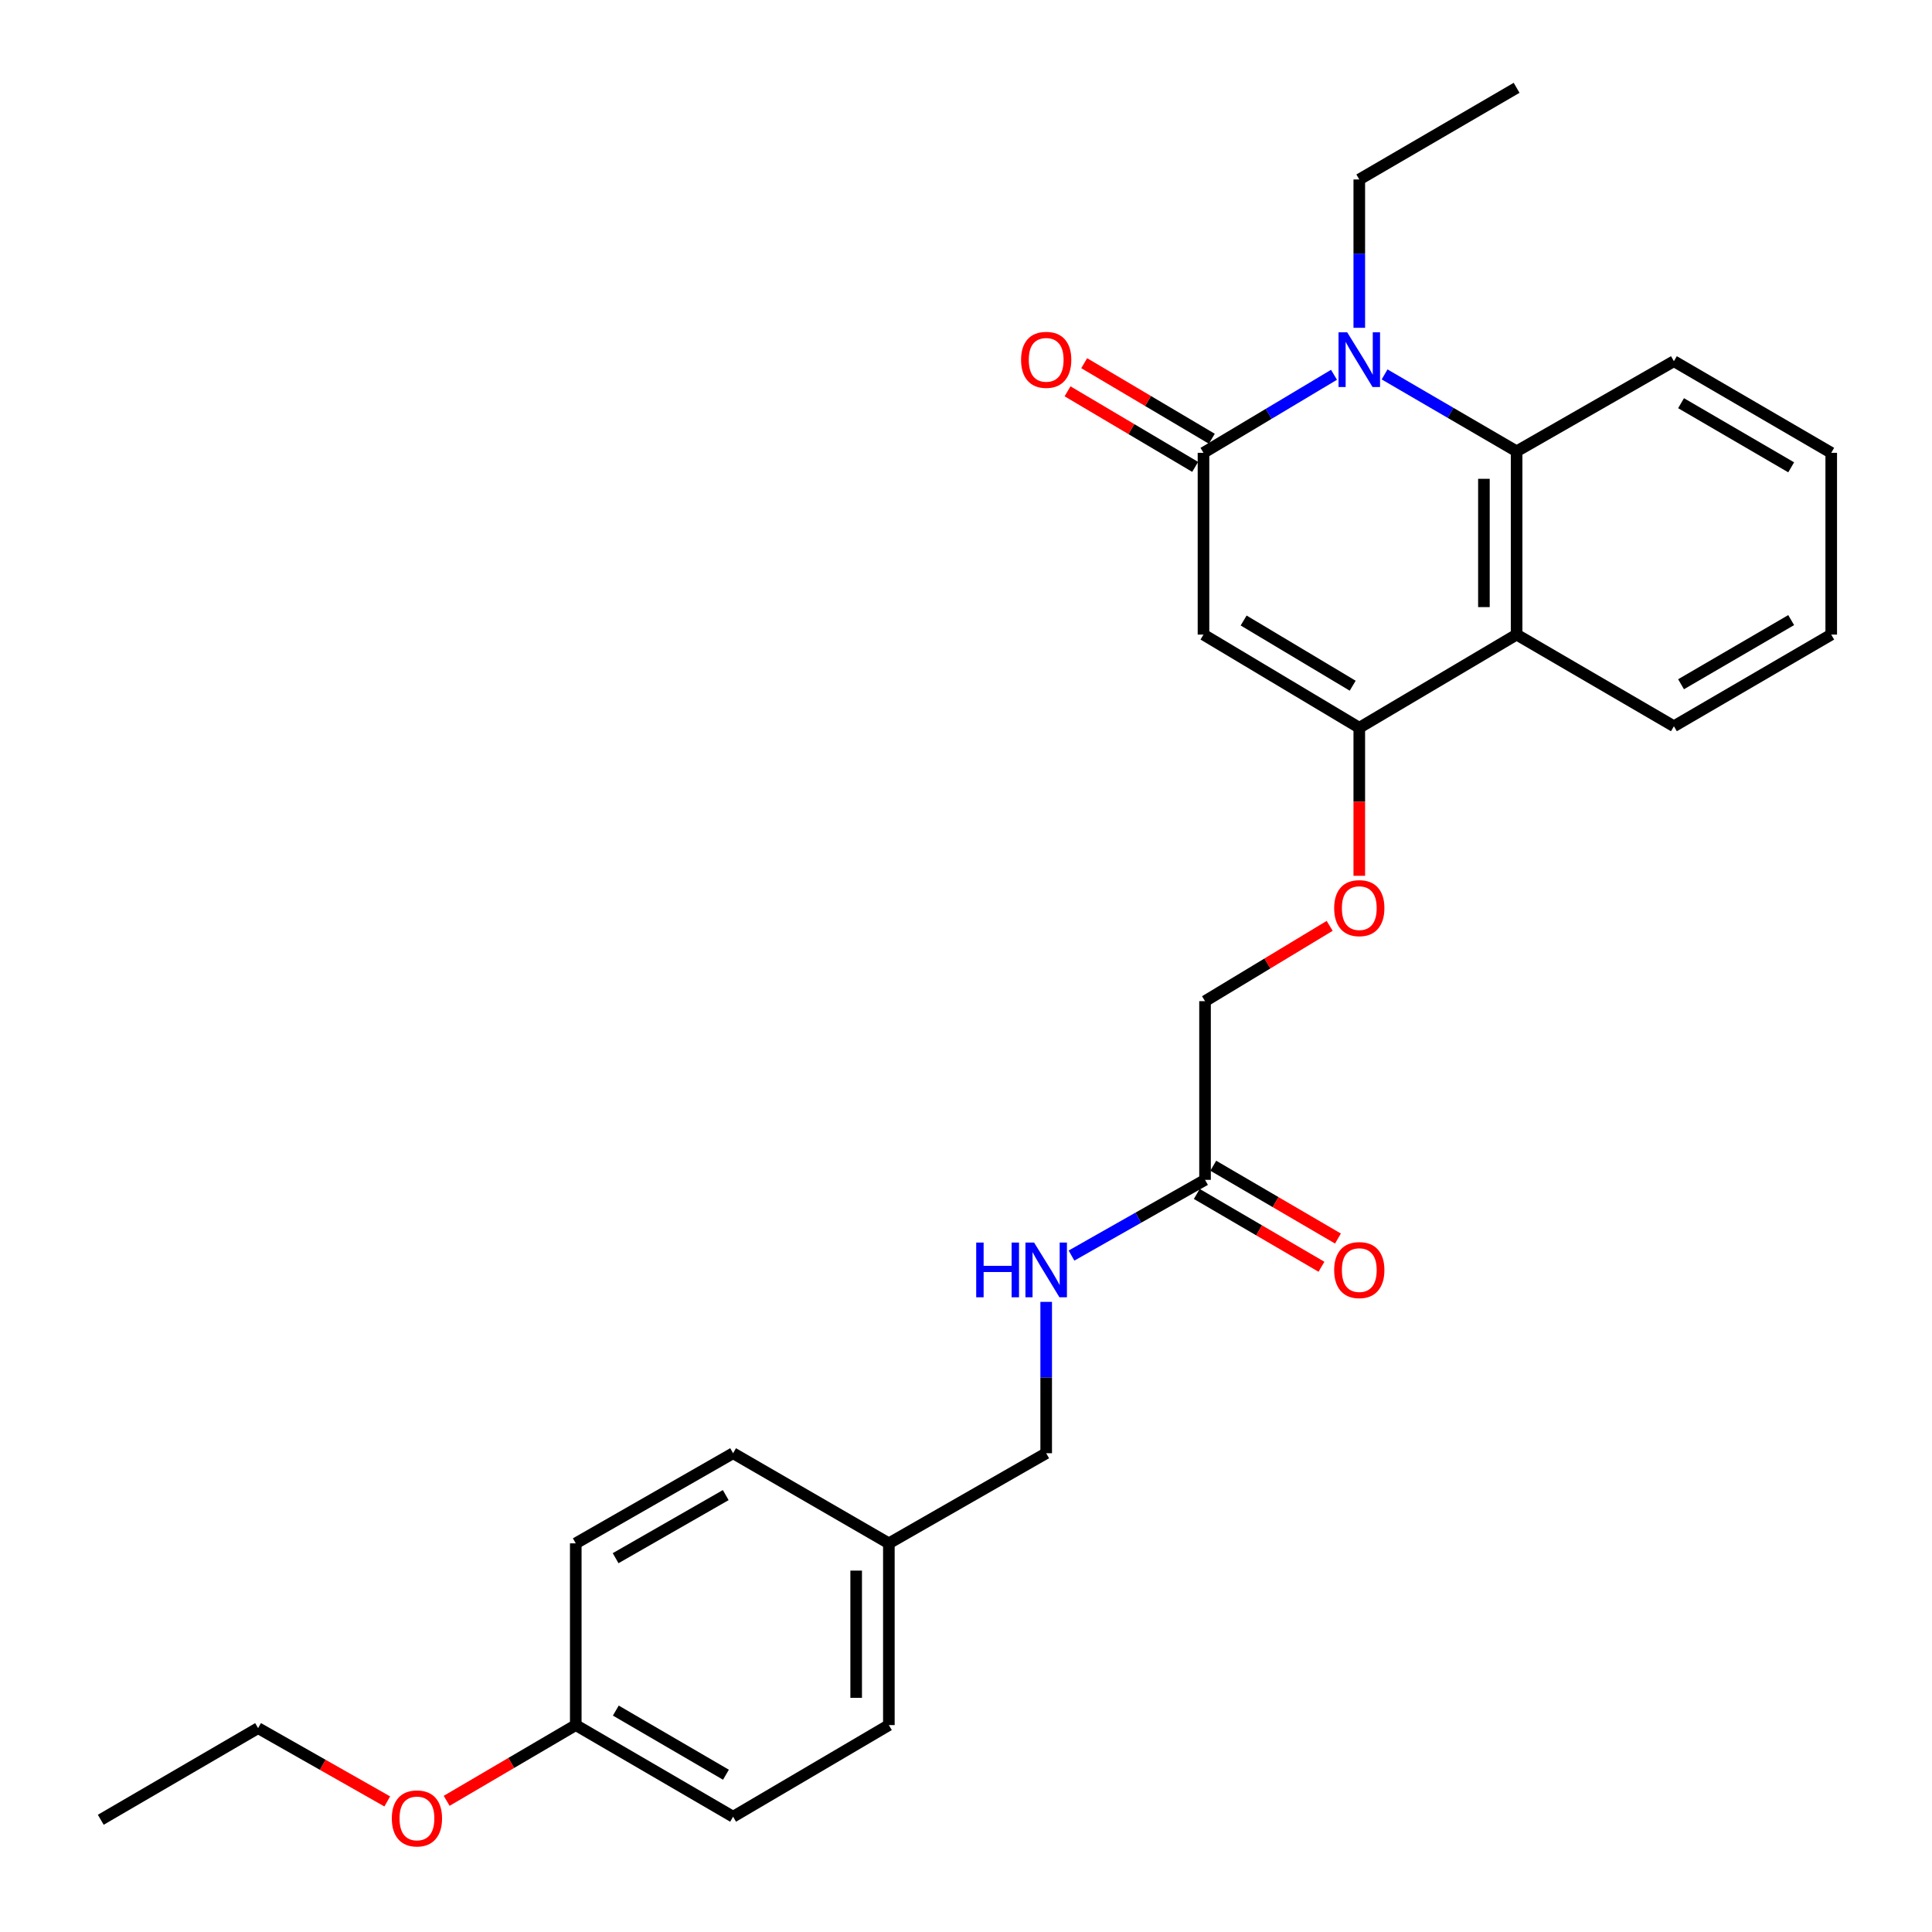 <?xml version='1.0' encoding='iso-8859-1'?>
<svg version='1.1' baseProfile='full'
              xmlns='http://www.w3.org/2000/svg'
                      xmlns:rdkit='http://www.rdkit.org/xml'
                      xmlns:xlink='http://www.w3.org/1999/xlink'
                  xml:space='preserve'
width='1000px' height='1000px' viewBox='0 0 1000 1000'>
<!-- END OF HEADER -->
<rect style='opacity:1.0;fill:#FFFFFF;stroke:none' width='1000' height='1000' x='0' y='0'> </rect>
<path class='bond-0' d='M 622.924,234.381 L 622.924,328.464' style='fill:none;fill-rule:evenodd;stroke:#000000;stroke-width:6px;stroke-linecap:butt;stroke-linejoin:miter;stroke-opacity:1' />
<path class='bond-1' d='M 622.924,234.381 L 656.7,214.186' style='fill:none;fill-rule:evenodd;stroke:#000000;stroke-width:6px;stroke-linecap:butt;stroke-linejoin:miter;stroke-opacity:1' />
<path class='bond-1' d='M 656.7,214.186 L 690.475,193.991' style='fill:none;fill-rule:evenodd;stroke:#0000FF;stroke-width:6px;stroke-linecap:butt;stroke-linejoin:miter;stroke-opacity:1' />
<path class='bond-7' d='M 627.235,227.102 L 594.208,207.543' style='fill:none;fill-rule:evenodd;stroke:#000000;stroke-width:6px;stroke-linecap:butt;stroke-linejoin:miter;stroke-opacity:1' />
<path class='bond-7' d='M 594.208,207.543 L 561.181,187.985' style='fill:none;fill-rule:evenodd;stroke:#FF0000;stroke-width:6px;stroke-linecap:butt;stroke-linejoin:miter;stroke-opacity:1' />
<path class='bond-7' d='M 618.613,241.661 L 585.586,222.103' style='fill:none;fill-rule:evenodd;stroke:#000000;stroke-width:6px;stroke-linecap:butt;stroke-linejoin:miter;stroke-opacity:1' />
<path class='bond-7' d='M 585.586,222.103 L 552.559,202.544' style='fill:none;fill-rule:evenodd;stroke:#FF0000;stroke-width:6px;stroke-linecap:butt;stroke-linejoin:miter;stroke-opacity:1' />
<path class='bond-2' d='M 622.924,328.464 L 703.564,376.681' style='fill:none;fill-rule:evenodd;stroke:#000000;stroke-width:6px;stroke-linecap:butt;stroke-linejoin:miter;stroke-opacity:1' />
<path class='bond-2' d='M 643.704,321.173 L 700.152,354.925' style='fill:none;fill-rule:evenodd;stroke:#000000;stroke-width:6px;stroke-linecap:butt;stroke-linejoin:miter;stroke-opacity:1' />
<path class='bond-3' d='M 716.66,193.794 L 750.827,213.698' style='fill:none;fill-rule:evenodd;stroke:#0000FF;stroke-width:6px;stroke-linecap:butt;stroke-linejoin:miter;stroke-opacity:1' />
<path class='bond-3' d='M 750.827,213.698 L 784.993,233.601' style='fill:none;fill-rule:evenodd;stroke:#000000;stroke-width:6px;stroke-linecap:butt;stroke-linejoin:miter;stroke-opacity:1' />
<path class='bond-11' d='M 703.564,169.673 L 703.564,131.282' style='fill:none;fill-rule:evenodd;stroke:#0000FF;stroke-width:6px;stroke-linecap:butt;stroke-linejoin:miter;stroke-opacity:1' />
<path class='bond-11' d='M 703.564,131.282 L 703.564,92.891' style='fill:none;fill-rule:evenodd;stroke:#000000;stroke-width:6px;stroke-linecap:butt;stroke-linejoin:miter;stroke-opacity:1' />
<path class='bond-5' d='M 703.564,376.681 L 703.564,414.996' style='fill:none;fill-rule:evenodd;stroke:#000000;stroke-width:6px;stroke-linecap:butt;stroke-linejoin:miter;stroke-opacity:1' />
<path class='bond-5' d='M 703.564,414.996 L 703.564,453.312' style='fill:none;fill-rule:evenodd;stroke:#FF0000;stroke-width:6px;stroke-linecap:butt;stroke-linejoin:miter;stroke-opacity:1' />
<path class='bond-27' d='M 703.564,376.681 L 784.993,328.464' style='fill:none;fill-rule:evenodd;stroke:#000000;stroke-width:6px;stroke-linecap:butt;stroke-linejoin:miter;stroke-opacity:1' />
<path class='bond-4' d='M 784.993,233.601 L 784.993,328.464' style='fill:none;fill-rule:evenodd;stroke:#000000;stroke-width:6px;stroke-linecap:butt;stroke-linejoin:miter;stroke-opacity:1' />
<path class='bond-4' d='M 768.072,247.831 L 768.072,314.235' style='fill:none;fill-rule:evenodd;stroke:#000000;stroke-width:6px;stroke-linecap:butt;stroke-linejoin:miter;stroke-opacity:1' />
<path class='bond-16' d='M 784.993,233.601 L 866.413,186.955' style='fill:none;fill-rule:evenodd;stroke:#000000;stroke-width:6px;stroke-linecap:butt;stroke-linejoin:miter;stroke-opacity:1' />
<path class='bond-15' d='M 784.993,328.464 L 866.413,375.9' style='fill:none;fill-rule:evenodd;stroke:#000000;stroke-width:6px;stroke-linecap:butt;stroke-linejoin:miter;stroke-opacity:1' />
<path class='bond-10' d='M 688.232,479.227 L 655.978,498.713' style='fill:none;fill-rule:evenodd;stroke:#FF0000;stroke-width:6px;stroke-linecap:butt;stroke-linejoin:miter;stroke-opacity:1' />
<path class='bond-10' d='M 655.978,498.713 L 623.723,518.2' style='fill:none;fill-rule:evenodd;stroke:#000000;stroke-width:6px;stroke-linecap:butt;stroke-linejoin:miter;stroke-opacity:1' />
<path class='bond-6' d='M 623.723,610.684 L 623.723,518.2' style='fill:none;fill-rule:evenodd;stroke:#000000;stroke-width:6px;stroke-linecap:butt;stroke-linejoin:miter;stroke-opacity:1' />
<path class='bond-8' d='M 623.723,610.684 L 589.165,630.283' style='fill:none;fill-rule:evenodd;stroke:#000000;stroke-width:6px;stroke-linecap:butt;stroke-linejoin:miter;stroke-opacity:1' />
<path class='bond-8' d='M 589.165,630.283 L 554.607,649.881' style='fill:none;fill-rule:evenodd;stroke:#0000FF;stroke-width:6px;stroke-linecap:butt;stroke-linejoin:miter;stroke-opacity:1' />
<path class='bond-9' d='M 619.457,617.99 L 651.721,636.833' style='fill:none;fill-rule:evenodd;stroke:#000000;stroke-width:6px;stroke-linecap:butt;stroke-linejoin:miter;stroke-opacity:1' />
<path class='bond-9' d='M 651.721,636.833 L 683.986,655.676' style='fill:none;fill-rule:evenodd;stroke:#FF0000;stroke-width:6px;stroke-linecap:butt;stroke-linejoin:miter;stroke-opacity:1' />
<path class='bond-9' d='M 627.99,603.378 L 660.255,622.221' style='fill:none;fill-rule:evenodd;stroke:#000000;stroke-width:6px;stroke-linecap:butt;stroke-linejoin:miter;stroke-opacity:1' />
<path class='bond-9' d='M 660.255,622.221 L 692.519,641.064' style='fill:none;fill-rule:evenodd;stroke:#FF0000;stroke-width:6px;stroke-linecap:butt;stroke-linejoin:miter;stroke-opacity:1' />
<path class='bond-12' d='M 541.504,673.844 L 541.504,713.014' style='fill:none;fill-rule:evenodd;stroke:#0000FF;stroke-width:6px;stroke-linecap:butt;stroke-linejoin:miter;stroke-opacity:1' />
<path class='bond-12' d='M 541.504,713.014 L 541.504,752.184' style='fill:none;fill-rule:evenodd;stroke:#000000;stroke-width:6px;stroke-linecap:butt;stroke-linejoin:miter;stroke-opacity:1' />
<path class='bond-23' d='M 703.564,92.891 L 784.993,45.455' style='fill:none;fill-rule:evenodd;stroke:#000000;stroke-width:6px;stroke-linecap:butt;stroke-linejoin:miter;stroke-opacity:1' />
<path class='bond-13' d='M 541.504,752.184 L 460.075,798.831' style='fill:none;fill-rule:evenodd;stroke:#000000;stroke-width:6px;stroke-linecap:butt;stroke-linejoin:miter;stroke-opacity:1' />
<path class='bond-17' d='M 460.075,798.831 L 379.445,752.184' style='fill:none;fill-rule:evenodd;stroke:#000000;stroke-width:6px;stroke-linecap:butt;stroke-linejoin:miter;stroke-opacity:1' />
<path class='bond-18' d='M 460.075,798.831 L 460.075,892.904' style='fill:none;fill-rule:evenodd;stroke:#000000;stroke-width:6px;stroke-linecap:butt;stroke-linejoin:miter;stroke-opacity:1' />
<path class='bond-18' d='M 443.154,812.942 L 443.154,878.793' style='fill:none;fill-rule:evenodd;stroke:#000000;stroke-width:6px;stroke-linecap:butt;stroke-linejoin:miter;stroke-opacity:1' />
<path class='bond-14' d='M 298.015,892.904 L 379.445,940.331' style='fill:none;fill-rule:evenodd;stroke:#000000;stroke-width:6px;stroke-linecap:butt;stroke-linejoin:miter;stroke-opacity:1' />
<path class='bond-14' d='M 318.746,885.396 L 375.747,918.595' style='fill:none;fill-rule:evenodd;stroke:#000000;stroke-width:6px;stroke-linecap:butt;stroke-linejoin:miter;stroke-opacity:1' />
<path class='bond-21' d='M 298.015,892.904 L 264.602,912.505' style='fill:none;fill-rule:evenodd;stroke:#000000;stroke-width:6px;stroke-linecap:butt;stroke-linejoin:miter;stroke-opacity:1' />
<path class='bond-21' d='M 264.602,912.505 L 231.189,932.106' style='fill:none;fill-rule:evenodd;stroke:#FF0000;stroke-width:6px;stroke-linecap:butt;stroke-linejoin:miter;stroke-opacity:1' />
<path class='bond-29' d='M 298.015,892.904 L 298.015,798.831' style='fill:none;fill-rule:evenodd;stroke:#000000;stroke-width:6px;stroke-linecap:butt;stroke-linejoin:miter;stroke-opacity:1' />
<path class='bond-28' d='M 866.413,375.9 L 947.842,328.464' style='fill:none;fill-rule:evenodd;stroke:#000000;stroke-width:6px;stroke-linecap:butt;stroke-linejoin:miter;stroke-opacity:1' />
<path class='bond-28' d='M 870.11,354.164 L 927.11,320.958' style='fill:none;fill-rule:evenodd;stroke:#000000;stroke-width:6px;stroke-linecap:butt;stroke-linejoin:miter;stroke-opacity:1' />
<path class='bond-25' d='M 866.413,186.955 L 947.842,234.381' style='fill:none;fill-rule:evenodd;stroke:#000000;stroke-width:6px;stroke-linecap:butt;stroke-linejoin:miter;stroke-opacity:1' />
<path class='bond-25' d='M 870.111,208.691 L 927.112,241.889' style='fill:none;fill-rule:evenodd;stroke:#000000;stroke-width:6px;stroke-linecap:butt;stroke-linejoin:miter;stroke-opacity:1' />
<path class='bond-20' d='M 379.445,752.184 L 298.015,798.831' style='fill:none;fill-rule:evenodd;stroke:#000000;stroke-width:6px;stroke-linecap:butt;stroke-linejoin:miter;stroke-opacity:1' />
<path class='bond-20' d='M 375.641,773.864 L 318.641,806.517' style='fill:none;fill-rule:evenodd;stroke:#000000;stroke-width:6px;stroke-linecap:butt;stroke-linejoin:miter;stroke-opacity:1' />
<path class='bond-19' d='M 460.075,892.904 L 379.445,940.331' style='fill:none;fill-rule:evenodd;stroke:#000000;stroke-width:6px;stroke-linecap:butt;stroke-linejoin:miter;stroke-opacity:1' />
<path class='bond-22' d='M 200.443,932.412 L 167.015,913.443' style='fill:none;fill-rule:evenodd;stroke:#FF0000;stroke-width:6px;stroke-linecap:butt;stroke-linejoin:miter;stroke-opacity:1' />
<path class='bond-22' d='M 167.015,913.443 L 133.587,894.474' style='fill:none;fill-rule:evenodd;stroke:#000000;stroke-width:6px;stroke-linecap:butt;stroke-linejoin:miter;stroke-opacity:1' />
<path class='bond-26' d='M 133.587,894.474 L 52.158,941.91' style='fill:none;fill-rule:evenodd;stroke:#000000;stroke-width:6px;stroke-linecap:butt;stroke-linejoin:miter;stroke-opacity:1' />
<path class='bond-24' d='M 947.842,328.464 L 947.842,234.381' style='fill:none;fill-rule:evenodd;stroke:#000000;stroke-width:6px;stroke-linecap:butt;stroke-linejoin:miter;stroke-opacity:1' />
<path  class='atom-2' d='M 697.304 172.005
L 706.584 187.005
Q 707.504 188.485, 708.984 191.165
Q 710.464 193.845, 710.544 194.005
L 710.544 172.005
L 714.304 172.005
L 714.304 200.325
L 710.424 200.325
L 700.464 183.925
Q 699.304 182.005, 698.064 179.805
Q 696.864 177.605, 696.504 176.925
L 696.504 200.325
L 692.824 200.325
L 692.824 172.005
L 697.304 172.005
' fill='#0000FF'/>
<path  class='atom-6' d='M 690.564 470.044
Q 690.564 463.244, 693.924 459.444
Q 697.284 455.644, 703.564 455.644
Q 709.844 455.644, 713.204 459.444
Q 716.564 463.244, 716.564 470.044
Q 716.564 476.924, 713.164 480.844
Q 709.764 484.724, 703.564 484.724
Q 697.324 484.724, 693.924 480.844
Q 690.564 476.964, 690.564 470.044
M 703.564 481.524
Q 707.884 481.524, 710.204 478.644
Q 712.564 475.724, 712.564 470.044
Q 712.564 464.484, 710.204 461.684
Q 707.884 458.844, 703.564 458.844
Q 699.244 458.844, 696.884 461.644
Q 694.564 464.444, 694.564 470.044
Q 694.564 475.764, 696.884 478.644
Q 699.244 481.524, 703.564 481.524
' fill='#FF0000'/>
<path  class='atom-8' d='M 528.504 186.245
Q 528.504 179.445, 531.864 175.645
Q 535.224 171.845, 541.504 171.845
Q 547.784 171.845, 551.144 175.645
Q 554.504 179.445, 554.504 186.245
Q 554.504 193.125, 551.104 197.045
Q 547.704 200.925, 541.504 200.925
Q 535.264 200.925, 531.864 197.045
Q 528.504 193.165, 528.504 186.245
M 541.504 197.725
Q 545.824 197.725, 548.144 194.845
Q 550.504 191.925, 550.504 186.245
Q 550.504 180.685, 548.144 177.885
Q 545.824 175.045, 541.504 175.045
Q 537.184 175.045, 534.824 177.845
Q 532.504 180.645, 532.504 186.245
Q 532.504 191.965, 534.824 194.845
Q 537.184 197.725, 541.504 197.725
' fill='#FF0000'/>
<path  class='atom-9' d='M 505.284 643.152
L 509.124 643.152
L 509.124 655.192
L 523.604 655.192
L 523.604 643.152
L 527.444 643.152
L 527.444 671.472
L 523.604 671.472
L 523.604 658.392
L 509.124 658.392
L 509.124 671.472
L 505.284 671.472
L 505.284 643.152
' fill='#0000FF'/>
<path  class='atom-9' d='M 535.244 643.152
L 544.524 658.152
Q 545.444 659.632, 546.924 662.312
Q 548.404 664.992, 548.484 665.152
L 548.484 643.152
L 552.244 643.152
L 552.244 671.472
L 548.364 671.472
L 538.404 655.072
Q 537.244 653.152, 536.004 650.952
Q 534.804 648.752, 534.444 648.072
L 534.444 671.472
L 530.764 671.472
L 530.764 643.152
L 535.244 643.152
' fill='#0000FF'/>
<path  class='atom-10' d='M 690.564 657.392
Q 690.564 650.592, 693.924 646.792
Q 697.284 642.992, 703.564 642.992
Q 709.844 642.992, 713.204 646.792
Q 716.564 650.592, 716.564 657.392
Q 716.564 664.272, 713.164 668.192
Q 709.764 672.072, 703.564 672.072
Q 697.324 672.072, 693.924 668.192
Q 690.564 664.312, 690.564 657.392
M 703.564 668.872
Q 707.884 668.872, 710.204 665.992
Q 712.564 663.072, 712.564 657.392
Q 712.564 651.832, 710.204 649.032
Q 707.884 646.192, 703.564 646.192
Q 699.244 646.192, 696.884 648.992
Q 694.564 651.792, 694.564 657.392
Q 694.564 663.112, 696.884 665.992
Q 699.244 668.872, 703.564 668.872
' fill='#FF0000'/>
<path  class='atom-22' d='M 202.806 941.21
Q 202.806 934.41, 206.166 930.61
Q 209.526 926.81, 215.806 926.81
Q 222.086 926.81, 225.446 930.61
Q 228.806 934.41, 228.806 941.21
Q 228.806 948.09, 225.406 952.01
Q 222.006 955.89, 215.806 955.89
Q 209.566 955.89, 206.166 952.01
Q 202.806 948.13, 202.806 941.21
M 215.806 952.69
Q 220.126 952.69, 222.446 949.81
Q 224.806 946.89, 224.806 941.21
Q 224.806 935.65, 222.446 932.85
Q 220.126 930.01, 215.806 930.01
Q 211.486 930.01, 209.126 932.81
Q 206.806 935.61, 206.806 941.21
Q 206.806 946.93, 209.126 949.81
Q 211.486 952.69, 215.806 952.69
' fill='#FF0000'/>
</svg>
